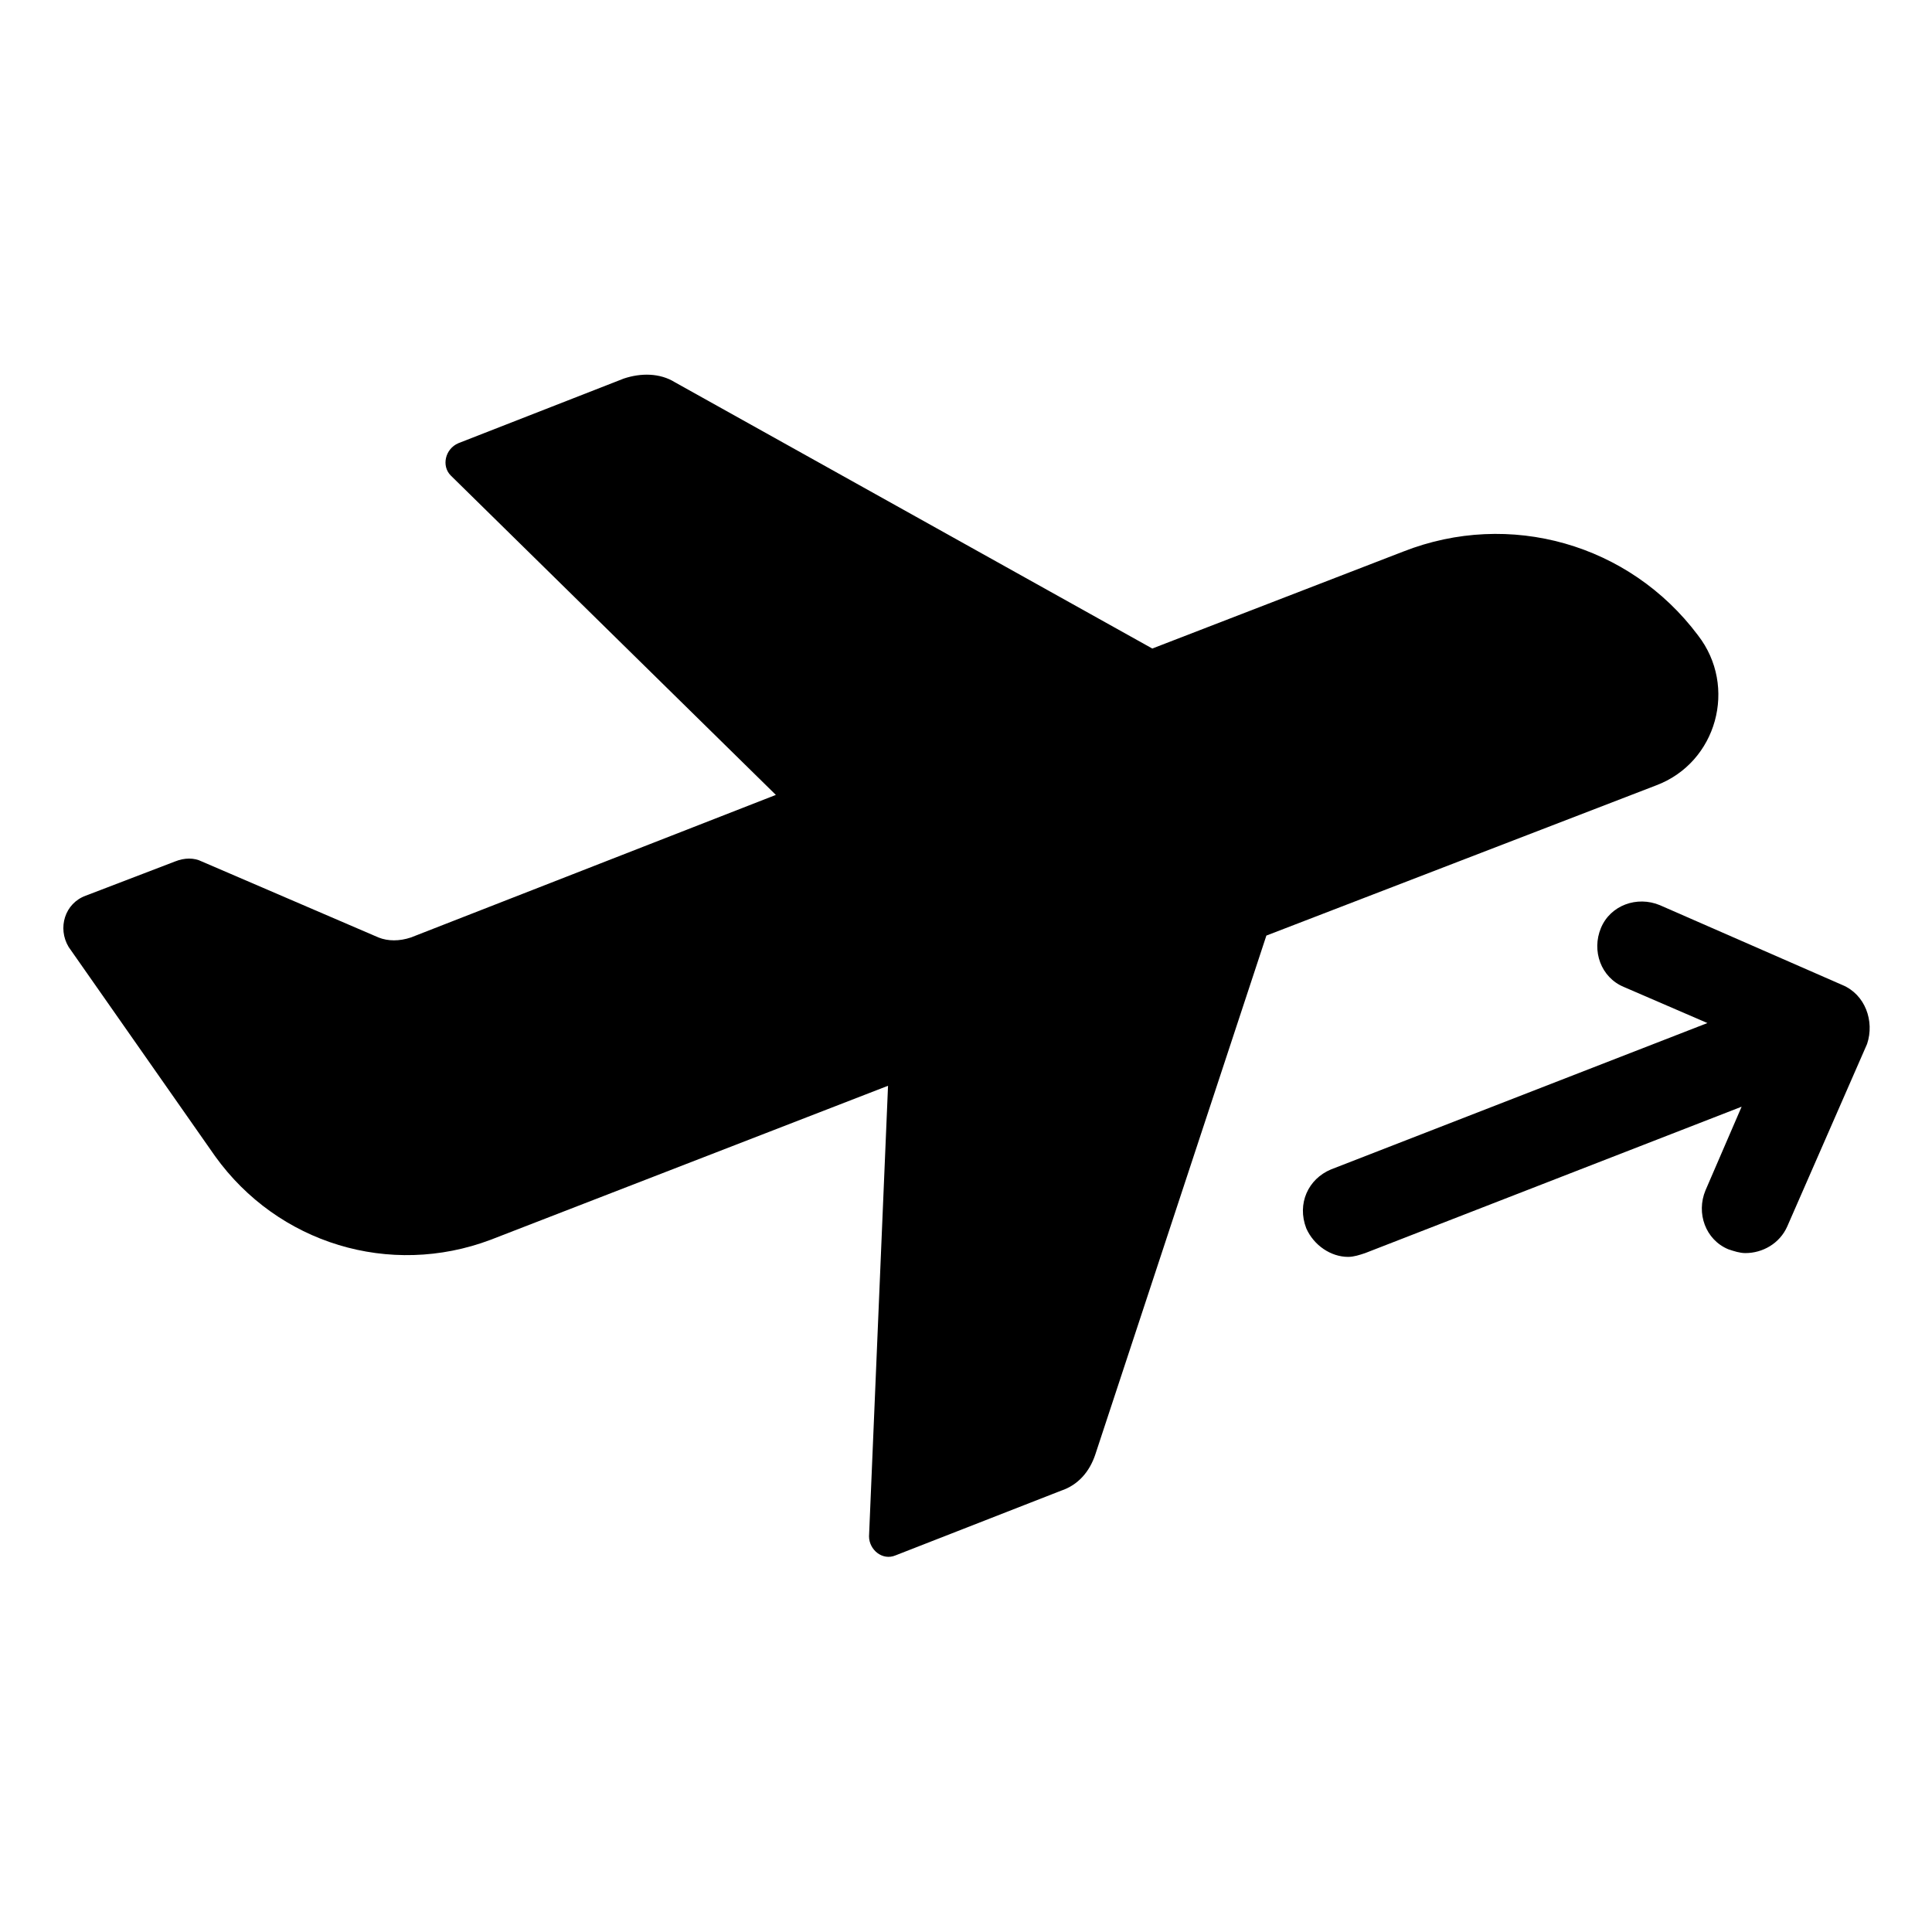 <?xml version="1.0" encoding="UTF-8"?>
<!-- Uploaded to: ICON Repo, www.iconrepo.com, Generator: ICON Repo Mixer Tools -->
<svg fill="#000000" width="800px" height="800px" version="1.1" viewBox="144 144 512 512" xmlns="http://www.w3.org/2000/svg">
 <g>
  <path d="m582.88 352.14c16.121-6.047 21.664-26.199 11.082-39.801-18.137-24.184-49.879-33.25-78.09-22.168l-66.504 25.695-126.46-70.535c-4.031-2.519-9.07-2.519-13.602-1.008l-43.832 17.129c-3.527 1.512-4.535 6.047-2.016 8.566l86.152 84.641-96.73 37.785c-3.023 1.008-6.047 1.008-8.566 0l-46.855-20.152c-2.016-1.008-4.535-1.008-7.055 0l-23.68 9.07c-5.539 2.012-7.555 8.562-4.531 13.602l38.793 55.418c16.625 23.176 46.352 32.242 73.051 22.168l105.3-40.809-5.035 119.4c0 3.527 3.527 6.551 7.055 5.039l43.832-17.129c4.535-1.512 7.559-5.039 9.07-9.574l45.344-137.54z"/>
  <path d="m632.25 405.04-48.367-21.16c-6.047-2.519-13.098 0-15.617 6.047s0 13.098 6.047 15.617l22.168 9.574-99.754 38.793c-6.047 2.519-9.07 9.07-6.551 15.617 2.016 4.535 6.551 7.559 11.082 7.559 1.512 0 3.023-0.504 4.535-1.008l99.754-38.793-9.574 22.168c-2.519 6.047 0 13.098 6.047 15.617 1.512 0.504 3.023 1.008 4.535 1.008 4.535 0 9.07-2.519 11.082-7.055l21.16-48.367c2.019-6.043-0.5-13.098-6.547-15.617z"/>
 </g>
</svg>